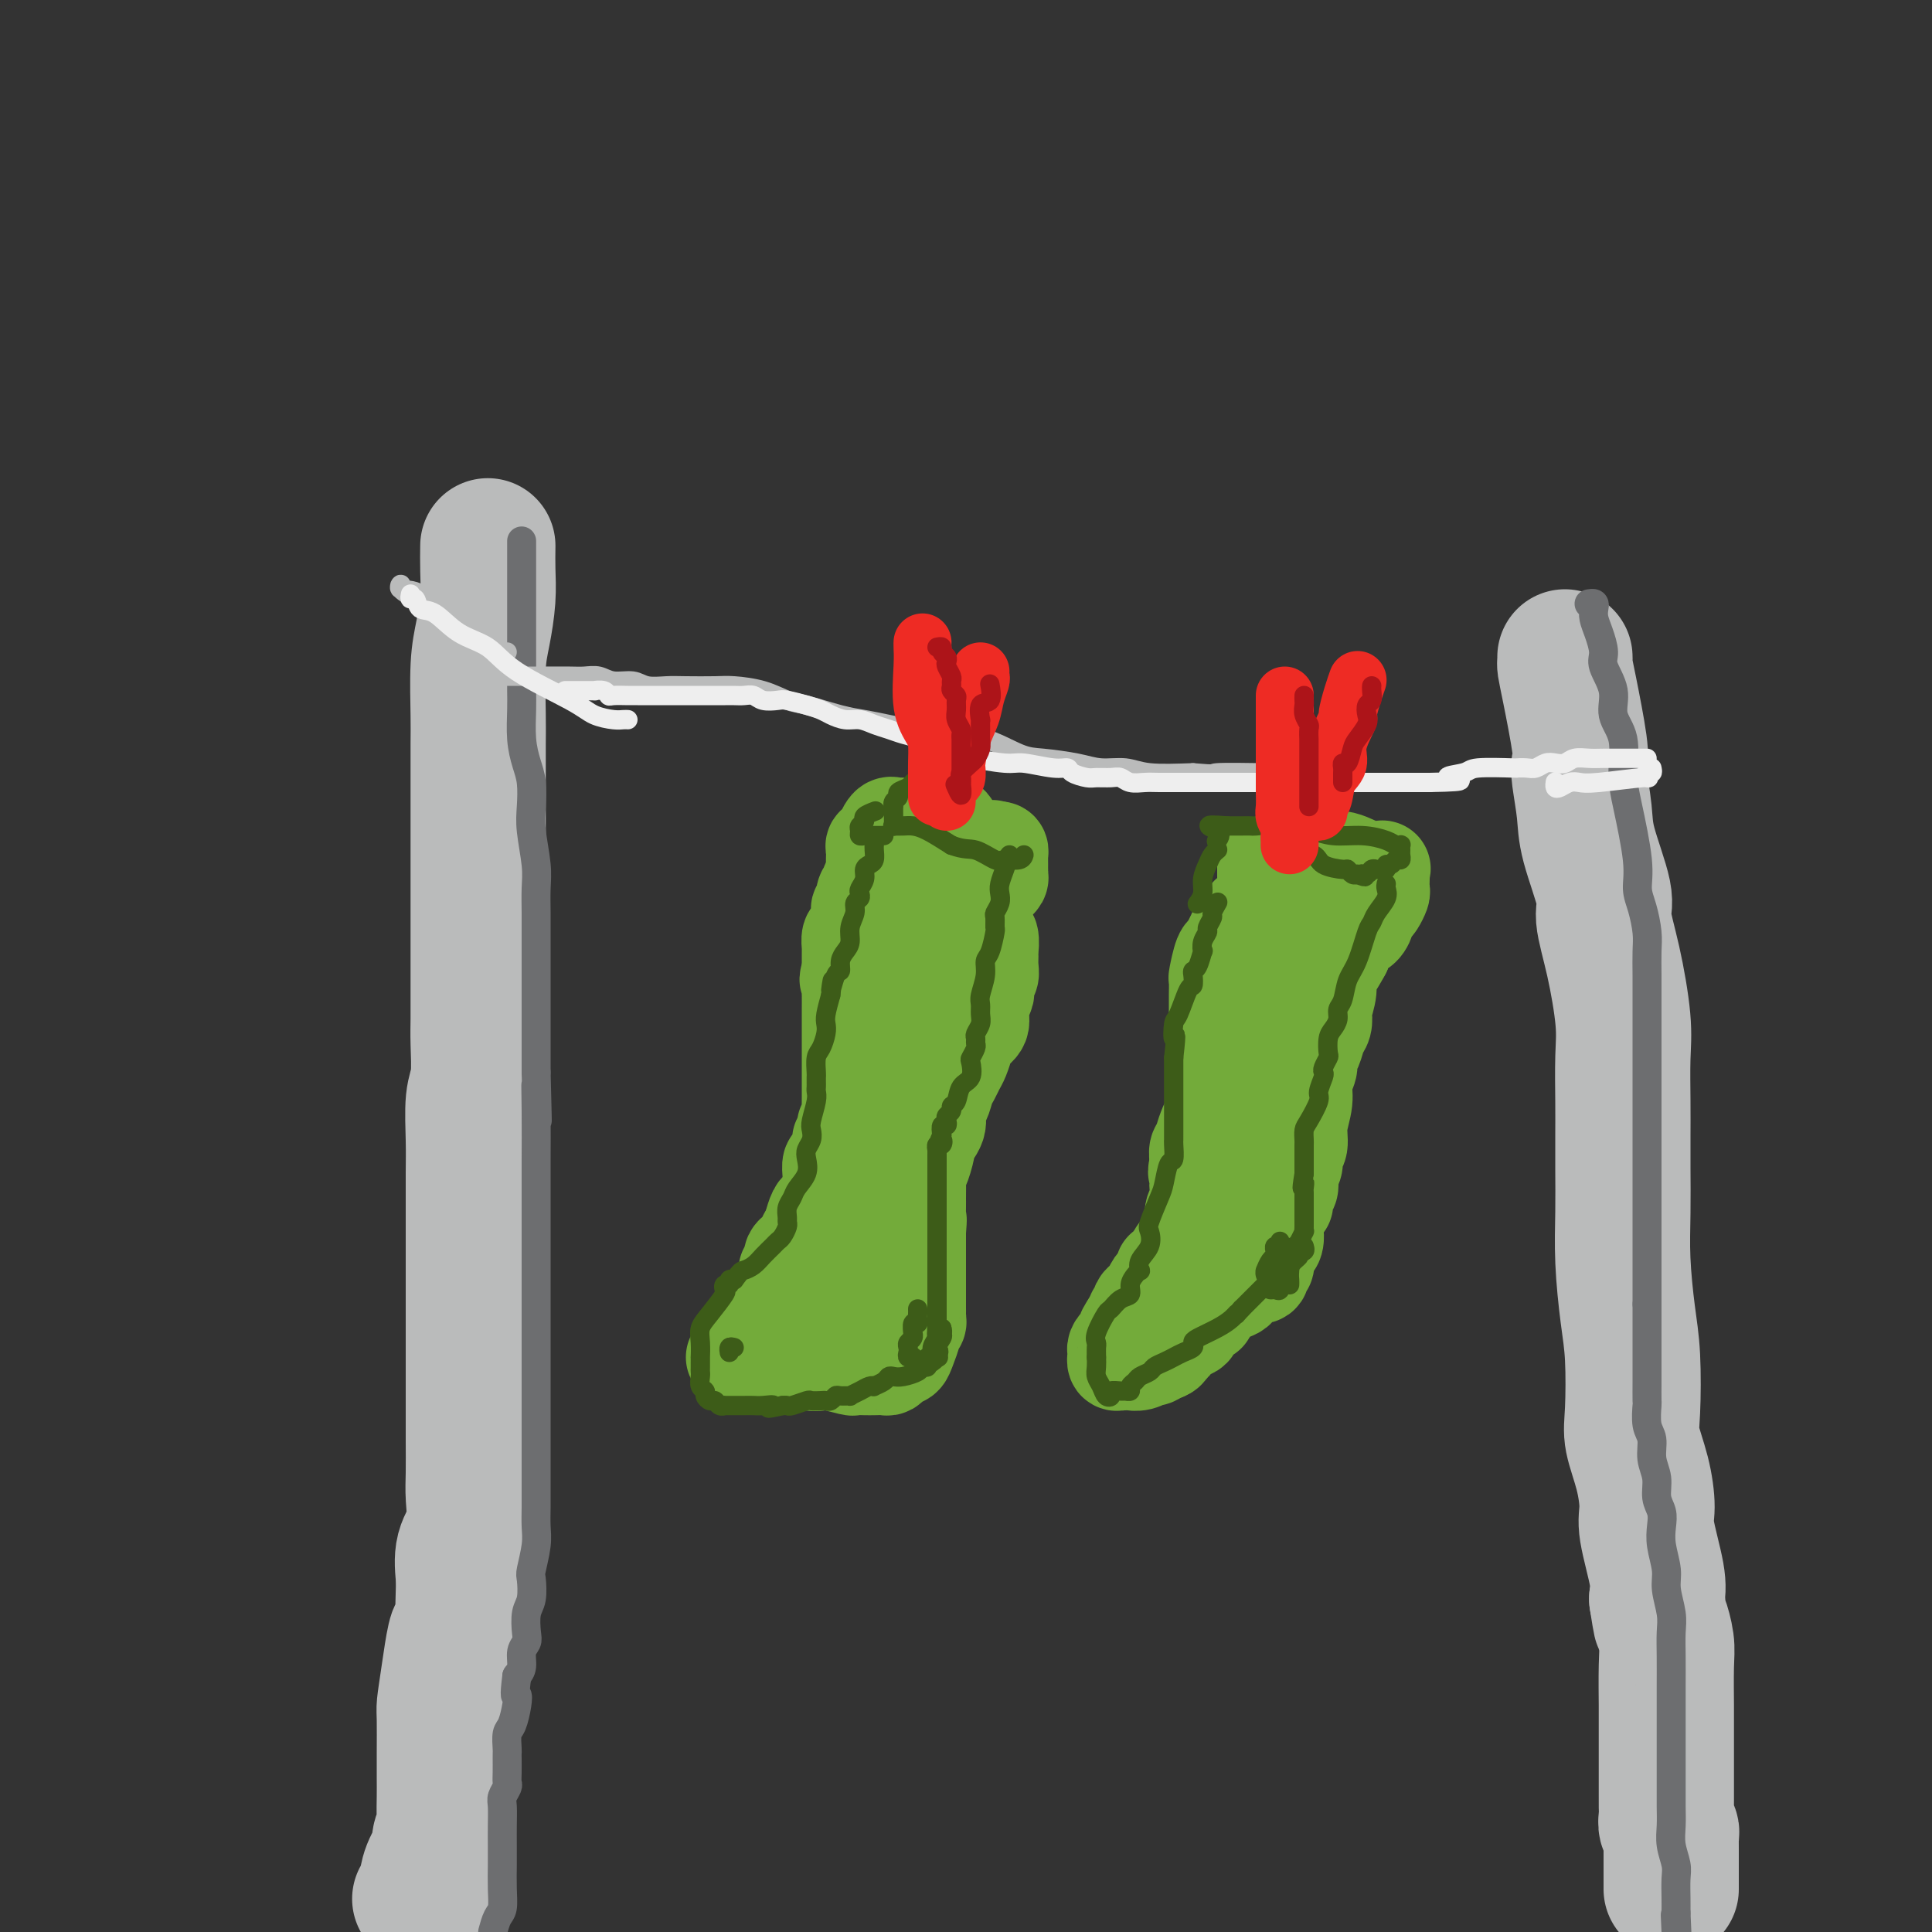 <svg viewBox='0 0 400 400' version='1.1' xmlns='http://www.w3.org/2000/svg' xmlns:xlink='http://www.w3.org/1999/xlink'><rect x="0" y="0" width="400" height="400" fill="#333333" stroke="none"/><g fill='none' stroke='rgb(186,187,187)' stroke-width='28' stroke-linecap='round' stroke-linejoin='round'><path d='M101,113c-0.022,1.609 -0.044,3.217 0,5c0.044,1.783 0.155,3.739 0,6c-0.155,2.261 -0.578,4.825 -1,7c-0.422,2.175 -0.845,3.959 -1,7c-0.155,3.041 -0.041,7.337 0,10c0.041,2.663 0.011,3.691 0,6c-0.011,2.309 -0.003,5.897 0,9c0.003,3.103 0.001,5.721 0,8c-0.001,2.279 -0.000,4.218 0,7c0.000,2.782 0.000,6.407 0,8c-0.000,1.593 -0.000,1.154 0,3c0.000,1.846 0.001,5.978 0,9c-0.001,3.022 -0.004,4.934 0,7c0.004,2.066 0.015,4.288 0,6c-0.015,1.712 -0.057,2.916 0,5c0.057,2.084 0.211,5.048 0,7c-0.211,1.952 -0.789,2.893 -1,5c-0.211,2.107 -0.057,5.381 0,8c0.057,2.619 0.015,4.581 0,7c-0.015,2.419 -0.004,5.293 0,8c0.004,2.707 0.001,5.248 0,8c-0.001,2.752 -0.000,5.717 0,8c0.000,2.283 0.000,3.885 0,7c-0.000,3.115 -0.001,7.745 0,11c0.001,3.255 0.002,5.136 0,7c-0.002,1.864 -0.008,3.711 0,6c0.008,2.289 0.030,5.019 0,7c-0.030,1.981 -0.111,3.211 0,5c0.111,1.789 0.415,4.135 0,6c-0.415,1.865 -1.547,3.247 -2,5c-0.453,1.753 -0.226,3.876 0,6'/><path d='M96,327c-0.895,35.794 -0.632,18.279 -1,13c-0.368,-5.279 -1.367,1.680 -2,6c-0.633,4.320 -0.902,6.002 -1,7c-0.098,0.998 -0.027,1.311 0,3c0.027,1.689 0.008,4.755 0,7c-0.008,2.245 -0.006,3.669 0,5c0.006,1.331 0.018,2.567 0,4c-0.018,1.433 -0.064,3.061 0,4c0.064,0.939 0.239,1.189 0,2c-0.239,0.811 -0.891,2.182 -1,3c-0.109,0.818 0.324,1.081 0,2c-0.324,0.919 -1.407,2.494 -2,4c-0.593,1.506 -0.698,2.944 -1,4c-0.302,1.056 -0.801,1.730 -1,2c-0.199,0.270 -0.100,0.135 0,0'/><path d='M324,136c0.014,0.380 0.028,0.759 0,1c-0.028,0.241 -0.100,0.343 0,1c0.100,0.657 0.370,1.868 1,5c0.630,3.132 1.619,8.183 2,11c0.381,2.817 0.152,3.398 0,4c-0.152,0.602 -0.228,1.224 0,3c0.228,1.776 0.760,4.706 1,7c0.240,2.294 0.187,3.953 1,7c0.813,3.047 2.491,7.483 3,10c0.509,2.517 -0.151,3.116 0,5c0.151,1.884 1.112,5.054 2,9c0.888,3.946 1.702,8.666 2,12c0.298,3.334 0.080,5.280 0,8c-0.080,2.720 -0.022,6.214 0,9c0.022,2.786 0.009,4.865 0,7c-0.009,2.135 -0.013,4.326 0,7c0.013,2.674 0.042,5.832 0,9c-0.042,3.168 -0.157,6.347 0,10c0.157,3.653 0.584,7.780 1,11c0.416,3.220 0.820,5.534 1,9c0.180,3.466 0.137,8.085 0,11c-0.137,2.915 -0.369,4.128 0,6c0.369,1.872 1.339,4.405 2,7c0.661,2.595 1.012,5.252 1,7c-0.012,1.748 -0.388,2.586 0,5c0.388,2.414 1.539,6.404 2,9c0.461,2.596 0.230,3.798 0,5'/><path d='M343,331c0.939,6.042 0.788,4.649 1,5c0.212,0.351 0.789,2.448 1,4c0.211,1.552 0.057,2.561 0,5c-0.057,2.439 -0.015,6.310 0,8c0.015,1.690 0.004,1.201 0,3c-0.004,1.799 -0.001,5.885 0,8c0.001,2.115 0.001,2.257 0,3c-0.001,0.743 -0.001,2.087 0,3c0.001,0.913 0.004,1.396 0,2c-0.004,0.604 -0.015,1.328 0,2c0.015,0.672 0.057,1.293 0,2c-0.057,0.707 -0.211,1.501 0,2c0.211,0.499 0.789,0.703 1,1c0.211,0.297 0.057,0.688 0,1c-0.057,0.312 -0.015,0.546 0,1c0.015,0.454 0.004,1.127 0,2c-0.004,0.873 -0.001,1.945 0,3c0.001,1.055 0.000,2.092 0,3c-0.000,0.908 -0.000,1.688 0,2c0.000,0.312 0.000,0.156 0,0'/></g>
<g fill='none' stroke='rgb(109,110,112)' stroke-width='6' stroke-linecap='round' stroke-linejoin='round'><path d='M108,112c0.000,0.429 0.000,0.858 0,1c-0.000,0.142 -0.000,-0.004 0,1c0.000,1.004 0.000,3.156 0,5c-0.000,1.844 -0.000,3.378 0,5c0.000,1.622 0.000,3.331 0,5c-0.000,1.669 -0.001,3.299 0,5c0.001,1.701 0.003,3.473 0,5c-0.003,1.527 -0.011,2.809 0,4c0.011,1.191 0.042,2.292 0,4c-0.042,1.708 -0.156,4.022 0,6c0.156,1.978 0.581,3.621 1,5c0.419,1.379 0.830,2.496 1,4c0.170,1.504 0.098,3.395 0,5c-0.098,1.605 -0.222,2.922 0,5c0.222,2.078 0.792,4.915 1,7c0.208,2.085 0.056,3.418 0,5c-0.056,1.582 -0.015,3.414 0,5c0.015,1.586 0.004,2.927 0,4c-0.004,1.073 -0.001,1.878 0,4c0.001,2.122 0.000,5.560 0,7c-0.000,1.440 -0.000,0.881 0,2c0.000,1.119 0.000,3.917 0,6c-0.000,2.083 -0.000,3.452 0,5c0.000,1.548 0.000,3.274 0,5'/><path d='M111,222c0.464,17.830 0.124,7.405 0,4c-0.124,-3.405 -0.033,0.209 0,4c0.033,3.791 0.009,7.758 0,10c-0.009,2.242 -0.002,2.760 0,4c0.002,1.240 0.001,3.203 0,5c-0.001,1.797 -0.000,3.430 0,5c0.000,1.570 0.000,3.079 0,5c-0.000,1.921 -0.000,4.253 0,6c0.000,1.747 0.000,2.907 0,5c-0.000,2.093 -0.000,5.119 0,7c0.000,1.881 0.000,2.617 0,4c-0.000,1.383 -0.000,3.413 0,5c0.000,1.587 0.000,2.732 0,4c-0.000,1.268 -0.000,2.660 0,4c0.000,1.340 0.000,2.630 0,4c-0.000,1.370 -0.000,2.821 0,4c0.000,1.179 0.001,2.088 0,3c-0.001,0.912 -0.004,1.828 0,3c0.004,1.172 0.015,2.602 0,4c-0.015,1.398 -0.056,2.766 0,4c0.056,1.234 0.207,2.335 0,4c-0.207,1.665 -0.774,3.896 -1,5c-0.226,1.104 -0.112,1.083 0,2c0.112,0.917 0.222,2.772 0,4c-0.222,1.228 -0.777,1.827 -1,3c-0.223,1.173 -0.115,2.919 0,4c0.115,1.081 0.237,1.496 0,2c-0.237,0.504 -0.833,1.097 -1,2c-0.167,0.903 0.095,2.115 0,3c-0.095,0.885 -0.548,1.442 -1,2'/><path d='M107,347c-0.631,5.021 -0.207,4.074 0,4c0.207,-0.074 0.199,0.726 0,2c-0.199,1.274 -0.589,3.022 -1,4c-0.411,0.978 -0.842,1.186 -1,2c-0.158,0.814 -0.043,2.236 0,3c0.043,0.764 0.012,0.872 0,1c-0.012,0.128 -0.007,0.275 0,1c0.007,0.725 0.016,2.027 0,3c-0.016,0.973 -0.057,1.618 0,2c0.057,0.382 0.211,0.503 0,1c-0.211,0.497 -0.789,1.370 -1,2c-0.211,0.630 -0.057,1.017 0,2c0.057,0.983 0.016,2.560 0,4c-0.016,1.440 -0.007,2.741 0,4c0.007,1.259 0.013,2.475 0,4c-0.013,1.525 -0.045,3.357 0,5c0.045,1.643 0.166,3.096 0,4c-0.166,0.904 -0.619,1.258 -1,2c-0.381,0.742 -0.691,1.871 -1,3'/><path d='M329,125c0.417,-0.069 0.834,-0.139 1,0c0.166,0.139 0.081,0.486 0,1c-0.081,0.514 -0.157,1.196 0,2c0.157,0.804 0.548,1.730 1,3c0.452,1.270 0.966,2.886 1,4c0.034,1.114 -0.412,1.728 0,3c0.412,1.272 1.681,3.201 2,5c0.319,1.799 -0.313,3.467 0,5c0.313,1.533 1.572,2.931 2,5c0.428,2.069 0.026,4.810 0,7c-0.026,2.190 0.322,3.828 1,7c0.678,3.172 1.684,7.876 2,11c0.316,3.124 -0.059,4.666 0,6c0.059,1.334 0.552,2.460 1,4c0.448,1.540 0.852,3.496 1,5c0.148,1.504 0.040,2.558 0,4c-0.040,1.442 -0.011,3.273 0,5c0.011,1.727 0.003,3.350 0,5c-0.003,1.650 -0.001,3.327 0,5c0.001,1.673 0.000,3.342 0,5c-0.000,1.658 -0.000,3.306 0,5c0.000,1.694 0.000,3.435 0,6c-0.000,2.565 -0.000,5.953 0,9c0.000,3.047 0.000,5.753 0,8c-0.000,2.247 -0.000,4.036 0,6c0.000,1.964 0.000,4.104 0,6c-0.000,1.896 -0.000,3.549 0,5c0.000,1.451 0.000,2.700 0,4c-0.000,1.300 -0.000,2.650 0,4'/><path d='M341,270c-0.000,12.627 -0.000,5.696 0,4c0.000,-1.696 0.000,1.843 0,4c-0.000,2.157 -0.001,2.931 0,4c0.001,1.069 0.004,2.434 0,4c-0.004,1.566 -0.016,3.331 0,4c0.016,0.669 0.061,0.240 0,1c-0.061,0.760 -0.228,2.710 0,4c0.228,1.290 0.849,1.920 1,3c0.151,1.080 -0.170,2.609 0,4c0.170,1.391 0.829,2.642 1,4c0.171,1.358 -0.146,2.821 0,4c0.146,1.179 0.756,2.074 1,3c0.244,0.926 0.122,1.882 0,3c-0.122,1.118 -0.243,2.398 0,4c0.243,1.602 0.850,3.525 1,5c0.150,1.475 -0.156,2.502 0,4c0.156,1.498 0.774,3.465 1,5c0.226,1.535 0.061,2.636 0,4c-0.061,1.364 -0.016,2.989 0,5c0.016,2.011 0.004,4.406 0,6c-0.004,1.594 -0.001,2.386 0,4c0.001,1.614 0.001,4.048 0,6c-0.001,1.952 -0.001,3.421 0,5c0.001,1.579 0.004,3.270 0,5c-0.004,1.730 -0.015,3.501 0,5c0.015,1.499 0.057,2.726 0,4c-0.057,1.274 -0.211,2.596 0,4c0.211,1.404 0.789,2.892 1,4c0.211,1.108 0.057,1.837 0,3c-0.057,1.163 -0.016,2.761 0,4c0.016,1.239 0.008,2.120 0,3'/><path d='M347,396c0.933,20.222 0.267,7.778 0,3c-0.267,-4.778 -0.133,-1.889 0,1'/></g>
<g fill='none' stroke='rgb(186,187,187)' stroke-width='4' stroke-linecap='round' stroke-linejoin='round'><path d='M105,135c-0.331,0.001 -0.662,0.002 -1,0c-0.338,-0.002 -0.682,-0.008 -1,0c-0.318,0.008 -0.610,0.031 -1,0c-0.390,-0.031 -0.878,-0.117 -1,0c-0.122,0.117 0.122,0.438 0,0c-0.122,-0.438 -0.611,-1.633 -1,-2c-0.389,-0.367 -0.678,0.094 -1,0c-0.322,-0.094 -0.678,-0.742 -1,-1c-0.322,-0.258 -0.611,-0.125 -1,0c-0.389,0.125 -0.878,0.241 -1,0c-0.122,-0.241 0.122,-0.838 0,-1c-0.122,-0.162 -0.610,0.111 -1,0c-0.390,-0.111 -0.682,-0.607 -1,-1c-0.318,-0.393 -0.662,-0.684 -1,-1c-0.338,-0.316 -0.669,-0.658 -1,-1'/><path d='M92,128c-2.348,-1.078 -1.718,-0.273 -2,-1c-0.282,-0.727 -1.476,-2.986 -3,-4c-1.524,-1.014 -3.378,-0.783 -4,-1c-0.622,-0.217 -0.012,-0.883 0,-1c0.012,-0.117 -0.574,0.315 0,1c0.574,0.685 2.307,1.624 3,2c0.693,0.376 0.347,0.188 0,0'/><path d='M105,140c0.386,-0.000 0.771,-0.000 1,0c0.229,0.000 0.301,0.000 1,0c0.699,-0.000 2.025,-0.001 3,0c0.975,0.001 1.600,0.004 3,0c1.400,-0.004 3.575,-0.016 5,0c1.425,0.016 2.099,0.061 3,0c0.901,-0.061 2.030,-0.226 3,0c0.970,0.226 1.783,0.845 3,1c1.217,0.155 2.840,-0.155 4,0c1.160,0.155 1.858,0.773 3,1c1.142,0.227 2.727,0.063 4,0c1.273,-0.063 2.235,-0.024 4,0c1.765,0.024 4.335,0.033 6,0c1.665,-0.033 2.426,-0.107 4,0c1.574,0.107 3.960,0.396 6,1c2.040,0.604 3.735,1.524 5,2c1.265,0.476 2.101,0.509 4,1c1.899,0.491 4.859,1.441 7,2c2.141,0.559 3.461,0.729 5,1c1.539,0.271 3.297,0.644 5,1c1.703,0.356 3.351,0.694 5,1c1.649,0.306 3.298,0.579 5,1c1.702,0.421 3.455,0.991 5,1c1.545,0.009 2.880,-0.544 5,0c2.120,0.544 5.025,2.183 7,3c1.975,0.817 3.021,0.811 5,1c1.979,0.189 4.892,0.573 7,1c2.108,0.427 3.410,0.898 5,1c1.590,0.102 3.466,-0.165 5,0c1.534,0.165 2.724,0.761 5,1c2.276,0.239 5.638,0.119 9,0'/><path d='M247,160c5.393,0.464 3.375,0.125 5,0c1.625,-0.125 6.893,-0.036 9,0c2.107,0.036 1.054,0.018 0,0'/></g>
<g fill='none' stroke='rgb(238,238,238)' stroke-width='4' stroke-linecap='round' stroke-linejoin='round'><path d='M85,123c-0.099,0.483 -0.199,0.965 0,1c0.199,0.035 0.696,-0.379 1,0c0.304,0.379 0.416,1.551 1,2c0.584,0.449 1.640,0.175 3,1c1.360,0.825 3.023,2.749 5,4c1.977,1.251 4.266,1.827 6,3c1.734,1.173 2.912,2.941 6,5c3.088,2.059 8.085,4.408 11,6c2.915,1.592 3.748,2.427 5,3c1.252,0.573 2.923,0.886 4,1c1.077,0.114 1.559,0.031 2,0c0.441,-0.031 0.840,-0.009 1,0c0.160,0.009 0.080,0.004 0,0'/><path d='M117,143c0.378,0.002 0.756,0.004 2,0c1.244,-0.004 3.354,-0.015 4,0c0.646,0.015 -0.171,0.057 0,0c0.171,-0.057 1.329,-0.211 2,0c0.671,0.211 0.856,0.789 1,1c0.144,0.211 0.246,0.057 1,0c0.754,-0.057 2.160,-0.015 3,0c0.840,0.015 1.116,0.004 2,0c0.884,-0.004 2.378,-0.001 4,0c1.622,0.001 3.371,0.000 5,0c1.629,-0.000 3.136,-0.000 4,0c0.864,0.000 1.085,0.000 2,0c0.915,-0.000 2.525,-0.001 3,0c0.475,0.001 -0.183,0.004 0,0c0.183,-0.004 1.208,-0.015 2,0c0.792,0.015 1.351,0.056 2,0c0.649,-0.056 1.388,-0.208 2,0c0.612,0.208 1.098,0.777 2,1c0.902,0.223 2.219,0.101 3,0c0.781,-0.101 1.027,-0.181 2,0c0.973,0.181 2.672,0.622 4,1c1.328,0.378 2.284,0.693 3,1c0.716,0.307 1.192,0.607 2,1c0.808,0.393 1.949,0.879 3,1c1.051,0.121 2.013,-0.123 3,0c0.987,0.123 1.999,0.615 3,1c1.001,0.385 1.989,0.664 3,1c1.011,0.336 2.044,0.729 3,1c0.956,0.271 1.834,0.419 3,1c1.166,0.581 2.619,1.595 4,2c1.381,0.405 2.691,0.203 4,0'/><path d='M198,155c6.308,1.935 3.578,1.772 4,2c0.422,0.228 3.995,0.849 6,1c2.005,0.151 2.442,-0.166 4,0c1.558,0.166 4.237,0.815 6,1c1.763,0.185 2.612,-0.094 3,0c0.388,0.094 0.317,0.560 1,1c0.683,0.440 2.122,0.854 3,1c0.878,0.146 1.197,0.025 2,0c0.803,-0.025 2.090,0.046 3,0c0.910,-0.046 1.444,-0.208 2,0c0.556,0.208 1.134,0.788 2,1c0.866,0.212 2.021,0.057 3,0c0.979,-0.057 1.782,-0.015 3,0c1.218,0.015 2.850,0.004 4,0c1.150,-0.004 1.816,-0.001 3,0c1.184,0.001 2.885,0.000 4,0c1.115,-0.000 1.644,-0.000 3,0c1.356,0.000 3.538,0.000 5,0c1.462,-0.000 2.206,-0.000 3,0c0.794,0.000 1.640,0.000 3,0c1.360,-0.000 3.233,-0.000 4,0c0.767,0.000 0.429,0.000 1,0c0.571,-0.000 2.052,-0.000 3,0c0.948,0.000 1.364,0.000 2,0c0.636,-0.000 1.492,-0.000 3,0c1.508,0.000 3.669,0.000 5,0c1.331,-0.000 1.831,-0.000 3,0c1.169,0.000 3.007,0.000 4,0c0.993,-0.000 1.141,-0.000 2,0c0.859,0.000 2.430,0.000 4,0'/><path d='M296,162c10.334,-0.182 5.170,-0.637 4,-1c-1.170,-0.363 1.654,-0.633 3,-1c1.346,-0.367 1.214,-0.829 3,-1c1.786,-0.171 5.490,-0.049 7,0c1.510,0.049 0.827,0.027 1,0c0.173,-0.027 1.201,-0.059 2,0c0.799,0.059 1.368,0.208 2,0c0.632,-0.208 1.327,-0.774 2,-1c0.673,-0.226 1.324,-0.113 2,0c0.676,0.113 1.378,0.226 2,0c0.622,-0.226 1.163,-0.793 2,-1c0.837,-0.207 1.968,-0.056 3,0c1.032,0.056 1.964,0.015 3,0c1.036,-0.015 2.176,-0.004 3,0c0.824,0.004 1.331,0.001 2,0c0.669,-0.001 1.499,-0.000 2,0c0.501,0.000 0.673,0.000 1,0c0.327,-0.000 0.808,-0.000 1,0c0.192,0.000 0.096,0.000 0,0'/><path d='M342,159c0.104,0.455 0.208,0.910 0,1c-0.208,0.090 -0.727,-0.186 -1,0c-0.273,0.186 -0.299,0.833 0,1c0.299,0.167 0.925,-0.148 -1,0c-1.925,0.148 -6.400,0.759 -9,1c-2.600,0.241 -3.324,0.113 -4,0c-0.676,-0.113 -1.306,-0.212 -2,0c-0.694,0.212 -1.454,0.736 -2,1c-0.546,0.264 -0.878,0.267 -1,0c-0.122,-0.267 -0.033,-0.803 0,-1c0.033,-0.197 0.009,-0.056 0,0c-0.009,0.056 -0.005,0.028 0,0'/></g>
<g fill='none' stroke='rgb(115,171,58)' stroke-width='20' stroke-linecap='round' stroke-linejoin='round'><path d='M192,185c-0.039,-0.445 -0.078,-0.890 0,-1c0.078,-0.110 0.273,0.114 0,0c-0.273,-0.114 -1.015,-0.566 -2,-1c-0.985,-0.434 -2.212,-0.849 -3,-1c-0.788,-0.151 -1.138,-0.036 -2,0c-0.862,0.036 -2.235,-0.005 -3,0c-0.765,0.005 -0.923,0.058 -1,0c-0.077,-0.058 -0.072,-0.226 0,0c0.072,0.226 0.212,0.847 0,1c-0.212,0.153 -0.775,-0.163 -1,0c-0.225,0.163 -0.112,0.804 0,1c0.112,0.196 0.222,-0.053 0,0c-0.222,0.053 -0.778,0.409 -1,1c-0.222,0.591 -0.111,1.418 0,2c0.111,0.582 0.223,0.919 0,1c-0.223,0.081 -0.782,-0.096 -1,0c-0.218,0.096 -0.097,0.463 0,1c0.097,0.537 0.170,1.242 0,2c-0.170,0.758 -0.581,1.568 -1,2c-0.419,0.432 -0.844,0.486 -1,1c-0.156,0.514 -0.042,1.488 0,2c0.042,0.512 0.011,0.561 0,1c-0.011,0.439 -0.003,1.268 0,2c0.003,0.732 0.002,1.366 0,2'/><path d='M176,201c-0.928,3.065 -0.249,1.228 0,1c0.249,-0.228 0.067,1.152 0,2c-0.067,0.848 -0.018,1.165 0,2c0.018,0.835 0.005,2.187 0,3c-0.005,0.813 -0.001,1.086 0,2c0.001,0.914 0.000,2.469 0,4c-0.000,1.531 -0.000,3.039 0,4c0.000,0.961 0.000,1.374 0,2c-0.000,0.626 -0.000,1.465 0,2c0.000,0.535 0.000,0.768 0,1c-0.000,0.232 -0.000,0.465 0,1c0.000,0.535 0.001,1.372 0,2c-0.001,0.628 -0.004,1.047 0,1c0.004,-0.047 0.016,-0.561 0,0c-0.016,0.561 -0.061,2.196 0,3c0.061,0.804 0.227,0.777 0,1c-0.227,0.223 -0.848,0.698 -1,1c-0.152,0.302 0.166,0.433 0,1c-0.166,0.567 -0.815,1.569 -1,2c-0.185,0.431 0.094,0.290 0,1c-0.094,0.710 -0.561,2.270 -1,3c-0.439,0.730 -0.849,0.628 -1,1c-0.151,0.372 -0.043,1.217 0,2c0.043,0.783 0.023,1.506 0,2c-0.023,0.494 -0.048,0.761 0,1c0.048,0.239 0.167,0.451 0,1c-0.167,0.549 -0.622,1.436 -1,2c-0.378,0.564 -0.679,0.806 -1,1c-0.321,0.194 -0.663,0.341 -1,1c-0.337,0.659 -0.668,1.829 -1,3'/><path d='M168,254c-1.437,3.915 -1.030,2.202 -1,2c0.030,-0.202 -0.318,1.108 -1,2c-0.682,0.892 -1.699,1.366 -2,2c-0.301,0.634 0.115,1.427 0,2c-0.115,0.573 -0.762,0.927 -1,1c-0.238,0.073 -0.067,-0.136 0,0c0.067,0.136 0.032,0.615 0,1c-0.032,0.385 -0.060,0.676 0,1c0.060,0.324 0.209,0.682 0,1c-0.209,0.318 -0.776,0.596 -1,1c-0.224,0.404 -0.106,0.934 0,1c0.106,0.066 0.201,-0.331 0,0c-0.201,0.331 -0.698,1.389 -1,2c-0.302,0.611 -0.410,0.776 -1,1c-0.590,0.224 -1.661,0.508 -2,1c-0.339,0.492 0.053,1.192 0,2c-0.053,0.808 -0.551,1.726 -1,2c-0.449,0.274 -0.850,-0.094 -1,0c-0.150,0.094 -0.049,0.651 0,1c0.049,0.349 0.048,0.490 0,1c-0.048,0.510 -0.141,1.391 0,2c0.141,0.609 0.516,0.948 1,1c0.484,0.052 1.078,-0.182 2,0c0.922,0.182 2.171,0.780 3,1c0.829,0.220 1.237,0.063 2,0c0.763,-0.063 1.882,-0.031 3,0'/><path d='M167,282c2.320,0.305 2.620,0.068 3,0c0.380,-0.068 0.840,0.034 1,0c0.160,-0.034 0.020,-0.205 1,0c0.980,0.205 3.078,0.787 4,1c0.922,0.213 0.667,0.058 1,0c0.333,-0.058 1.255,-0.018 2,0c0.745,0.018 1.314,0.015 2,0c0.686,-0.015 1.489,-0.043 2,0c0.511,0.043 0.728,0.156 1,0c0.272,-0.156 0.597,-0.583 1,-1c0.403,-0.417 0.882,-0.826 1,-1c0.118,-0.174 -0.127,-0.112 0,0c0.127,0.112 0.626,0.276 1,0c0.374,-0.276 0.622,-0.991 1,-2c0.378,-1.009 0.886,-2.312 1,-3c0.114,-0.688 -0.166,-0.762 0,-1c0.166,-0.238 0.776,-0.642 1,-1c0.224,-0.358 0.060,-0.670 0,-1c-0.060,-0.330 -0.016,-0.678 0,-1c0.016,-0.322 0.004,-0.619 0,-1c-0.004,-0.381 -0.001,-0.847 0,-2c0.001,-1.153 0.000,-2.992 0,-4c-0.000,-1.008 -0.000,-1.186 0,-2c0.000,-0.814 0.000,-2.264 0,-3c-0.000,-0.736 -0.000,-0.758 0,-1c0.000,-0.242 0.000,-0.704 0,-1c-0.000,-0.296 -0.000,-0.426 0,-1c0.000,-0.574 0.000,-1.593 0,-2c-0.000,-0.407 -0.000,-0.204 0,0'/><path d='M190,255c0.309,-4.000 0.082,-1.999 0,-2c-0.082,-0.001 -0.019,-2.004 0,-3c0.019,-0.996 -0.005,-0.985 0,-2c0.005,-1.015 0.038,-3.054 0,-4c-0.038,-0.946 -0.146,-0.798 0,-1c0.146,-0.202 0.546,-0.754 1,-2c0.454,-1.246 0.962,-3.186 1,-4c0.038,-0.814 -0.393,-0.501 0,-1c0.393,-0.499 1.611,-1.810 2,-3c0.389,-1.190 -0.050,-2.258 0,-3c0.050,-0.742 0.591,-1.156 1,-2c0.409,-0.844 0.687,-2.117 1,-3c0.313,-0.883 0.660,-1.378 1,-2c0.340,-0.622 0.673,-1.373 1,-2c0.327,-0.627 0.647,-1.129 1,-2c0.353,-0.871 0.739,-2.111 1,-3c0.261,-0.889 0.396,-1.427 1,-2c0.604,-0.573 1.678,-1.180 2,-2c0.322,-0.820 -0.106,-1.854 0,-3c0.106,-1.146 0.746,-2.404 1,-3c0.254,-0.596 0.121,-0.531 0,-1c-0.121,-0.469 -0.229,-1.471 0,-2c0.229,-0.529 0.794,-0.583 1,-1c0.206,-0.417 0.051,-1.196 0,-2c-0.051,-0.804 0.001,-1.634 0,-2c-0.001,-0.366 -0.056,-0.269 0,-1c0.056,-0.731 0.221,-2.289 0,-3c-0.221,-0.711 -0.829,-0.576 -1,-1c-0.171,-0.424 0.094,-1.407 0,-2c-0.094,-0.593 -0.547,-0.797 -1,-1'/><path d='M203,190c0.048,-3.403 0.168,-0.912 0,0c-0.168,0.912 -0.623,0.245 -1,0c-0.377,-0.245 -0.676,-0.066 -1,0c-0.324,0.066 -0.674,0.021 -1,0c-0.326,-0.021 -0.629,-0.017 -1,0c-0.371,0.017 -0.811,0.047 -1,0c-0.189,-0.047 -0.127,-0.171 0,0c0.127,0.171 0.318,0.638 0,1c-0.318,0.362 -1.146,0.621 -2,1c-0.854,0.379 -1.734,0.879 -2,1c-0.266,0.121 0.082,-0.138 0,0c-0.082,0.138 -0.595,0.674 -1,1c-0.405,0.326 -0.703,0.443 -1,1c-0.297,0.557 -0.594,1.554 -1,2c-0.406,0.446 -0.921,0.342 -1,1c-0.079,0.658 0.279,2.077 0,3c-0.279,0.923 -1.194,1.349 -2,2c-0.806,0.651 -1.502,1.527 -2,3c-0.498,1.473 -0.798,3.542 -1,5c-0.202,1.458 -0.305,2.305 -1,4c-0.695,1.695 -1.982,4.239 -3,6c-1.018,1.761 -1.768,2.740 -2,4c-0.232,1.260 0.053,2.801 0,4c-0.053,1.199 -0.444,2.057 -1,3c-0.556,0.943 -1.278,1.972 -2,3'/><path d='M176,235c-2.328,6.632 -0.649,4.210 0,4c0.649,-0.210 0.269,1.790 0,3c-0.269,1.210 -0.426,1.630 0,3c0.426,1.370 1.434,3.690 2,5c0.566,1.310 0.688,1.610 1,3c0.312,1.390 0.814,3.870 1,5c0.186,1.130 0.057,0.911 0,1c-0.057,0.089 -0.043,0.485 0,1c0.043,0.515 0.115,1.149 0,2c-0.115,0.851 -0.415,1.921 -1,3c-0.585,1.079 -1.453,2.169 -2,3c-0.547,0.831 -0.774,1.402 -1,2c-0.226,0.598 -0.453,1.222 -1,2c-0.547,0.778 -1.415,1.711 -2,2c-0.585,0.289 -0.889,-0.067 -1,0c-0.111,0.067 -0.030,0.556 0,1c0.030,0.444 0.009,0.841 0,1c-0.009,0.159 -0.004,0.079 0,0'/><path d='M165,273c-0.447,0.197 -0.893,0.394 -1,1c-0.107,0.606 0.126,1.620 0,2c-0.126,0.380 -0.611,0.125 -1,0c-0.389,-0.125 -0.683,-0.121 -1,0c-0.317,0.121 -0.658,0.357 -1,1c-0.342,0.643 -0.686,1.693 -1,2c-0.314,0.307 -0.599,-0.128 -1,0c-0.401,0.128 -0.919,0.819 -1,1c-0.081,0.181 0.276,-0.148 0,0c-0.276,0.148 -1.184,0.772 -2,1c-0.816,0.228 -1.538,0.061 -2,0c-0.462,-0.061 -0.663,-0.016 -1,0c-0.337,0.016 -0.811,0.005 -1,0c-0.189,-0.005 -0.095,-0.002 0,0'/><path d='M259,189c-0.341,0.230 -0.683,0.459 -1,1c-0.317,0.541 -0.610,1.392 -1,2c-0.390,0.608 -0.878,0.972 -1,1c-0.122,0.028 0.121,-0.279 0,0c-0.121,0.279 -0.607,1.144 -1,2c-0.393,0.856 -0.694,1.704 -1,2c-0.306,0.296 -0.618,0.039 -1,1c-0.382,0.961 -0.834,3.139 -1,4c-0.166,0.861 -0.044,0.406 0,1c0.044,0.594 0.012,2.238 0,3c-0.012,0.762 -0.003,0.642 0,1c0.003,0.358 0.001,1.193 0,2c-0.001,0.807 -0.000,1.585 0,2c0.000,0.415 0.000,0.467 0,1c-0.000,0.533 -0.000,1.547 0,2c0.000,0.453 0.001,0.344 0,1c-0.001,0.656 -0.003,2.077 0,3c0.003,0.923 0.012,1.348 0,2c-0.012,0.652 -0.046,1.530 0,3c0.046,1.470 0.171,3.532 0,5c-0.171,1.468 -0.638,2.343 -1,3c-0.362,0.657 -0.619,1.097 -1,2c-0.381,0.903 -0.887,2.270 -1,3c-0.113,0.730 0.165,0.825 0,1c-0.165,0.175 -0.775,0.432 -1,1c-0.225,0.568 -0.064,1.448 0,2c0.064,0.552 0.032,0.776 0,1'/><path d='M248,241c-0.620,2.347 -0.170,1.714 0,2c0.170,0.286 0.060,1.489 0,2c-0.060,0.511 -0.069,0.328 0,1c0.069,0.672 0.215,2.197 0,3c-0.215,0.803 -0.793,0.883 -1,2c-0.207,1.117 -0.045,3.269 0,4c0.045,0.731 -0.029,0.040 0,0c0.029,-0.040 0.161,0.569 0,1c-0.161,0.431 -0.615,0.683 -1,1c-0.385,0.317 -0.699,0.698 -1,1c-0.301,0.302 -0.587,0.524 -1,1c-0.413,0.476 -0.951,1.206 -1,2c-0.049,0.794 0.390,1.650 0,2c-0.390,0.350 -1.611,0.193 -2,0c-0.389,-0.193 0.054,-0.420 0,0c-0.054,0.420 -0.606,1.489 -1,2c-0.394,0.511 -0.631,0.466 -1,1c-0.369,0.534 -0.869,1.649 -1,2c-0.131,0.351 0.108,-0.060 0,0c-0.108,0.060 -0.564,0.591 -1,1c-0.436,0.409 -0.853,0.697 -1,1c-0.147,0.303 -0.025,0.620 0,1c0.025,0.380 -0.049,0.823 0,1c0.049,0.177 0.219,0.089 0,0c-0.219,-0.089 -0.828,-0.178 -1,0c-0.172,0.178 0.094,0.622 0,1c-0.094,0.378 -0.547,0.689 -1,1'/><path d='M234,274c-2.028,3.117 -0.599,1.409 0,1c0.599,-0.409 0.367,0.482 0,1c-0.367,0.518 -0.869,0.663 -1,1c-0.131,0.337 0.108,0.865 0,1c-0.108,0.135 -0.565,-0.122 -1,0c-0.435,0.122 -0.849,0.625 -1,1c-0.151,0.375 -0.037,0.622 0,1c0.037,0.378 -0.001,0.886 0,1c0.001,0.114 0.041,-0.166 0,0c-0.041,0.166 -0.163,0.777 0,1c0.163,0.223 0.612,0.056 1,0c0.388,-0.056 0.716,-0.001 1,0c0.284,0.001 0.524,-0.051 1,0c0.476,0.051 1.188,0.206 2,0c0.812,-0.206 1.723,-0.773 2,-1c0.277,-0.227 -0.080,-0.112 0,0c0.080,0.112 0.599,0.223 1,0c0.401,-0.223 0.686,-0.778 1,-1c0.314,-0.222 0.657,-0.111 1,0'/><path d='M241,280c1.504,-0.554 0.265,-0.940 0,-1c-0.265,-0.060 0.445,0.207 1,0c0.555,-0.207 0.957,-0.886 1,-1c0.043,-0.114 -0.272,0.338 0,0c0.272,-0.338 1.130,-1.467 2,-2c0.870,-0.533 1.753,-0.469 2,-1c0.247,-0.531 -0.140,-1.658 0,-2c0.140,-0.342 0.807,0.102 1,0c0.193,-0.102 -0.089,-0.748 0,-1c0.089,-0.252 0.549,-0.109 1,0c0.451,0.109 0.892,0.184 1,0c0.108,-0.184 -0.118,-0.625 0,-1c0.118,-0.375 0.581,-0.683 1,-1c0.419,-0.317 0.796,-0.644 1,-1c0.204,-0.356 0.236,-0.740 1,-1c0.764,-0.260 2.259,-0.396 3,-1c0.741,-0.604 0.728,-1.678 1,-2c0.272,-0.322 0.829,0.106 1,0c0.171,-0.106 -0.045,-0.745 0,-1c0.045,-0.255 0.351,-0.125 1,0c0.649,0.125 1.642,0.244 2,0c0.358,-0.244 0.082,-0.853 0,-1c-0.082,-0.147 0.031,0.168 0,0c-0.031,-0.168 -0.204,-0.818 0,-1c0.204,-0.182 0.787,0.106 1,0c0.213,-0.106 0.057,-0.605 0,-1c-0.057,-0.395 -0.016,-0.684 0,-1c0.016,-0.316 0.008,-0.658 0,-1'/><path d='M262,259c0.322,-0.972 0.626,-0.903 1,-1c0.374,-0.097 0.818,-0.360 1,-1c0.182,-0.640 0.101,-1.656 0,-2c-0.101,-0.344 -0.223,-0.017 0,-1c0.223,-0.983 0.792,-3.278 1,-4c0.208,-0.722 0.056,0.129 0,0c-0.056,-0.129 -0.015,-1.238 0,-2c0.015,-0.762 0.005,-1.177 0,-2c-0.005,-0.823 -0.004,-2.054 0,-3c0.004,-0.946 0.012,-1.608 0,-2c-0.012,-0.392 -0.046,-0.514 0,-1c0.046,-0.486 0.170,-1.338 0,-2c-0.170,-0.662 -0.634,-1.136 -1,-2c-0.366,-0.864 -0.634,-2.119 -1,-3c-0.366,-0.881 -0.829,-1.387 -1,-2c-0.171,-0.613 -0.050,-1.332 0,-2c0.050,-0.668 0.027,-1.283 0,-2c-0.027,-0.717 -0.060,-1.534 0,-2c0.060,-0.466 0.213,-0.581 0,-1c-0.213,-0.419 -0.792,-1.142 -1,-2c-0.208,-0.858 -0.045,-1.850 0,-3c0.045,-1.150 -0.026,-2.456 0,-3c0.026,-0.544 0.151,-0.324 0,-1c-0.151,-0.676 -0.576,-2.247 -1,-3c-0.424,-0.753 -0.846,-0.688 -1,-1c-0.154,-0.312 -0.041,-1.001 0,-2c0.041,-0.999 0.011,-2.309 0,-3c-0.011,-0.691 -0.003,-0.763 0,-1c0.003,-0.237 0.001,-0.639 0,-1c-0.001,-0.361 -0.000,-0.680 0,-1'/><path d='M259,203c-0.927,-5.793 -0.246,-1.776 0,-1c0.246,0.776 0.056,-1.688 0,-3c-0.056,-1.312 0.023,-1.473 0,-2c-0.023,-0.527 -0.146,-1.419 0,-2c0.146,-0.581 0.561,-0.849 1,-1c0.439,-0.151 0.902,-0.185 1,-1c0.098,-0.815 -0.170,-2.412 0,-3c0.170,-0.588 0.778,-0.168 1,-1c0.222,-0.832 0.060,-2.916 0,-4c-0.060,-1.084 -0.016,-1.167 0,-2c0.016,-0.833 0.004,-2.417 0,-3c-0.004,-0.583 -0.001,-0.167 0,0c0.001,0.167 0.001,0.083 0,0'/><path d='M262,180c0.333,-0.415 0.666,-0.829 1,-1c0.334,-0.171 0.667,-0.098 1,0c0.333,0.098 0.664,0.222 1,0c0.336,-0.222 0.676,-0.791 1,-1c0.324,-0.209 0.634,-0.058 1,0c0.366,0.058 0.790,0.023 1,0c0.210,-0.023 0.207,-0.034 1,0c0.793,0.034 2.380,0.113 4,0c1.620,-0.113 3.271,-0.419 5,0c1.729,0.419 3.535,1.564 5,2c1.465,0.436 2.588,0.162 3,0c0.412,-0.162 0.111,-0.213 0,0c-0.111,0.213 -0.033,0.691 0,1c0.033,0.309 0.020,0.450 0,1c-0.020,0.550 -0.048,1.510 0,2c0.048,0.490 0.171,0.512 0,1c-0.171,0.488 -0.636,1.444 -1,2c-0.364,0.556 -0.626,0.713 -1,1c-0.374,0.287 -0.860,0.705 -1,1c-0.140,0.295 0.065,0.466 0,1c-0.065,0.534 -0.399,1.432 -1,2c-0.601,0.568 -1.470,0.807 -2,1c-0.530,0.193 -0.723,0.341 -1,1c-0.277,0.659 -0.639,1.830 -1,3'/><path d='M278,197c-1.933,3.643 -2.766,4.250 -3,5c-0.234,0.750 0.130,1.642 0,3c-0.130,1.358 -0.756,3.183 -1,4c-0.244,0.817 -0.108,0.628 0,1c0.108,0.372 0.188,1.306 0,2c-0.188,0.694 -0.643,1.147 -1,2c-0.357,0.853 -0.616,2.106 -1,3c-0.384,0.894 -0.891,1.428 -1,2c-0.109,0.572 0.182,1.182 0,2c-0.182,0.818 -0.837,1.843 -1,3c-0.163,1.157 0.168,2.445 0,4c-0.168,1.555 -0.833,3.376 -1,5c-0.167,1.624 0.165,3.050 0,4c-0.165,0.950 -0.828,1.425 -1,2c-0.172,0.575 0.146,1.252 0,2c-0.146,0.748 -0.757,1.567 -1,2c-0.243,0.433 -0.118,0.481 0,1c0.118,0.519 0.227,1.510 0,2c-0.227,0.490 -0.792,0.478 -1,1c-0.208,0.522 -0.059,1.578 0,2c0.059,0.422 0.030,0.211 0,0'/><path d='M200,193c-0.111,-0.446 -0.223,-0.891 0,-1c0.223,-0.109 0.780,0.119 1,0c0.220,-0.119 0.104,-0.585 0,-1c-0.104,-0.415 -0.197,-0.780 0,-1c0.197,-0.220 0.683,-0.297 1,-1c0.317,-0.703 0.463,-2.033 1,-3c0.537,-0.967 1.464,-1.569 2,-2c0.536,-0.431 0.679,-0.689 1,-1c0.321,-0.311 0.818,-0.675 1,-1c0.182,-0.325 0.049,-0.612 0,-1c-0.049,-0.388 -0.013,-0.877 0,-1c0.013,-0.123 0.004,0.121 0,0c-0.004,-0.121 -0.004,-0.607 0,-1c0.004,-0.393 0.011,-0.693 0,-1c-0.011,-0.307 -0.042,-0.621 0,-1c0.042,-0.379 0.155,-0.823 0,-1c-0.155,-0.177 -0.577,-0.089 -1,0'/><path d='M206,176c-0.681,-0.871 -1.884,-0.047 -3,0c-1.116,0.047 -2.144,-0.681 -3,-1c-0.856,-0.319 -1.539,-0.229 -2,-1c-0.461,-0.771 -0.700,-2.403 -1,-3c-0.300,-0.597 -0.661,-0.160 -1,0c-0.339,0.160 -0.657,0.043 -1,0c-0.343,-0.043 -0.710,-0.011 -1,0c-0.290,0.011 -0.502,0.003 -1,0c-0.498,-0.003 -1.281,-0.000 -2,0c-0.719,0.000 -1.372,-0.002 -2,0c-0.628,0.002 -1.230,0.007 -2,0c-0.770,-0.007 -1.708,-0.026 -2,0c-0.292,0.026 0.062,0.097 0,0c-0.062,-0.097 -0.539,-0.362 -1,0c-0.461,0.362 -0.907,1.351 -1,2c-0.093,0.649 0.168,0.958 0,1c-0.168,0.042 -0.763,-0.183 -1,0c-0.237,0.183 -0.116,0.772 0,1c0.116,0.228 0.227,0.093 0,0c-0.227,-0.093 -0.793,-0.144 -1,0c-0.207,0.144 -0.056,0.482 0,1c0.056,0.518 0.015,1.216 0,2c-0.015,0.784 -0.004,1.652 0,2c0.004,0.348 0.002,0.174 0,0'/></g>
<g fill='none' stroke='rgb(61,92,24)' stroke-width='4' stroke-linecap='round' stroke-linejoin='round'><path d='M200,160c-0.746,-0.008 -1.491,-0.016 -2,0c-0.509,0.016 -0.780,0.057 -1,0c-0.220,-0.057 -0.387,-0.211 -1,0c-0.613,0.211 -1.671,0.788 -2,1c-0.329,0.212 0.070,0.061 0,0c-0.070,-0.061 -0.610,-0.030 -1,0c-0.390,0.030 -0.630,0.060 -1,0c-0.370,-0.060 -0.871,-0.209 -1,0c-0.129,0.209 0.115,0.777 0,1c-0.115,0.223 -0.590,0.101 -1,0c-0.410,-0.101 -0.755,-0.182 -1,0c-0.245,0.182 -0.391,0.627 -1,1c-0.609,0.373 -1.680,0.672 -2,1c-0.320,0.328 0.110,0.683 0,1c-0.110,0.317 -0.762,0.595 -1,1c-0.238,0.405 -0.064,0.935 0,1c0.064,0.065 0.018,-0.336 0,0c-0.018,0.336 -0.006,1.411 0,2c0.006,0.589 0.008,0.694 0,1c-0.008,0.306 -0.025,0.814 0,1c0.025,0.186 0.091,0.051 0,0c-0.091,-0.051 -0.339,-0.019 0,0c0.339,0.019 1.266,0.026 2,0c0.734,-0.026 1.274,-0.084 2,0c0.726,0.084 1.636,0.310 3,1c1.364,0.690 3.182,1.845 5,3'/><path d='M197,175c2.767,1.032 3.684,0.613 5,1c1.316,0.387 3.032,1.582 4,2c0.968,0.418 1.187,0.061 2,0c0.813,-0.061 2.219,0.176 3,0c0.781,-0.176 0.937,-0.765 1,-1c0.063,-0.235 0.031,-0.118 0,0'/><path d='M209,177c-0.312,0.977 -0.623,1.953 -1,3c-0.377,1.047 -0.819,2.163 -1,3c-0.181,0.837 -0.101,1.395 0,2c0.101,0.605 0.224,1.259 0,2c-0.224,0.741 -0.795,1.571 -1,2c-0.205,0.429 -0.045,0.456 0,1c0.045,0.544 -0.025,1.603 0,2c0.025,0.397 0.147,0.130 0,1c-0.147,0.870 -0.561,2.876 -1,4c-0.439,1.124 -0.903,1.365 -1,2c-0.097,0.635 0.171,1.664 0,3c-0.171,1.336 -0.782,2.977 -1,4c-0.218,1.023 -0.044,1.426 0,2c0.044,0.574 -0.041,1.320 0,2c0.041,0.680 0.208,1.294 0,2c-0.208,0.706 -0.791,1.503 -1,2c-0.209,0.497 -0.042,0.695 0,1c0.042,0.305 -0.039,0.719 0,1c0.039,0.281 0.200,0.430 0,1c-0.200,0.570 -0.760,1.561 -1,2c-0.240,0.439 -0.159,0.327 0,1c0.159,0.673 0.398,2.131 0,3c-0.398,0.869 -1.431,1.150 -2,2c-0.569,0.850 -0.675,2.269 -1,3c-0.325,0.731 -0.871,0.774 -1,1c-0.129,0.226 0.158,0.633 0,1c-0.158,0.367 -0.761,0.692 -1,1c-0.239,0.308 -0.116,0.598 0,1c0.116,0.402 0.223,0.916 0,1c-0.223,0.084 -0.778,-0.262 -1,0c-0.222,0.262 -0.111,1.131 0,2'/><path d='M195,235c-0.944,2.018 -0.306,1.062 0,1c0.306,-0.062 0.278,0.771 0,1c-0.278,0.229 -0.807,-0.146 -1,0c-0.193,0.146 -0.052,0.814 0,1c0.052,0.186 0.014,-0.109 0,0c-0.014,0.109 -0.004,0.624 0,1c0.004,0.376 0.001,0.614 0,1c-0.001,0.386 -0.000,0.922 0,1c0.000,0.078 0.000,-0.301 0,0c-0.000,0.301 -0.000,1.281 0,2c0.000,0.719 0.000,1.177 0,2c-0.000,0.823 -0.000,2.012 0,3c0.000,0.988 0.000,1.774 0,2c-0.000,0.226 -0.000,-0.109 0,0c0.000,0.109 0.000,0.662 0,1c-0.000,0.338 -0.000,0.462 0,1c0.000,0.538 0.000,1.491 0,2c-0.000,0.509 -0.000,0.574 0,1c0.000,0.426 0.000,1.214 0,2c-0.000,0.786 -0.000,1.570 0,2c0.000,0.430 0.000,0.504 0,1c-0.000,0.496 -0.000,1.413 0,2c0.000,0.587 0.000,0.844 0,1c-0.000,0.156 -0.000,0.213 0,1c0.000,0.787 0.000,2.305 0,3c-0.000,0.695 -0.000,0.567 0,1c0.000,0.433 0.000,1.425 0,2c0.000,0.575 -0.000,0.732 0,1c0.000,0.268 0.000,0.648 0,1c-0.000,0.352 0.000,0.676 0,1'/><path d='M194,273c-0.155,6.048 -0.041,2.170 0,1c0.041,-1.170 0.011,0.370 0,1c-0.011,0.630 -0.002,0.350 0,1c0.002,0.650 -0.001,2.230 0,3c0.001,0.770 0.007,0.731 0,1c-0.007,0.269 -0.028,0.845 0,1c0.028,0.155 0.103,-0.113 0,0c-0.103,0.113 -0.384,0.605 -1,1c-0.616,0.395 -1.566,0.694 -2,1c-0.434,0.306 -0.353,0.621 -1,1c-0.647,0.379 -2.023,0.823 -3,1c-0.977,0.177 -1.553,0.086 -2,0c-0.447,-0.086 -0.763,-0.167 -1,0c-0.237,0.167 -0.395,0.584 -1,1c-0.605,0.416 -1.659,0.833 -2,1c-0.341,0.167 0.030,0.083 0,0c-0.030,-0.083 -0.460,-0.166 -1,0c-0.540,0.166 -1.191,0.579 -2,1c-0.809,0.421 -1.775,0.849 -2,1c-0.225,0.151 0.290,0.027 0,0c-0.290,-0.027 -1.386,0.045 -2,0c-0.614,-0.045 -0.746,-0.208 -1,0c-0.254,0.208 -0.629,0.787 -1,1c-0.371,0.213 -0.737,0.061 -1,0c-0.263,-0.061 -0.424,-0.030 -1,0c-0.576,0.030 -1.569,0.061 -2,0c-0.431,-0.061 -0.301,-0.212 -1,0c-0.699,0.212 -2.227,0.788 -3,1c-0.773,0.212 -0.792,0.061 -1,0c-0.208,-0.061 -0.604,-0.030 -1,0'/><path d='M162,291c-4.689,1.083 -2.411,0.290 -2,0c0.411,-0.290 -1.046,-0.078 -2,0c-0.954,0.078 -1.403,0.021 -2,0c-0.597,-0.021 -1.340,-0.004 -2,0c-0.660,0.004 -1.238,-0.003 -2,0c-0.762,0.003 -1.710,0.016 -2,0c-0.290,-0.016 0.076,-0.060 0,0c-0.076,0.060 -0.594,0.223 -1,0c-0.406,-0.223 -0.701,-0.832 -1,-1c-0.299,-0.168 -0.602,0.106 -1,0c-0.398,-0.106 -0.891,-0.592 -1,-1c-0.109,-0.408 0.167,-0.738 0,-1c-0.167,-0.262 -0.777,-0.457 -1,-1c-0.223,-0.543 -0.060,-1.436 0,-2c0.060,-0.564 0.016,-0.801 0,-1c-0.016,-0.199 -0.006,-0.360 0,-1c0.006,-0.640 0.006,-1.758 0,-2c-0.006,-0.242 -0.019,0.394 0,0c0.019,-0.394 0.068,-1.817 0,-3c-0.068,-1.183 -0.254,-2.125 0,-3c0.254,-0.875 0.948,-1.684 2,-3c1.052,-1.316 2.463,-3.141 3,-4c0.537,-0.859 0.199,-0.752 0,-1c-0.199,-0.248 -0.260,-0.850 0,-1c0.260,-0.150 0.839,0.152 1,0c0.161,-0.152 -0.097,-0.758 0,-1c0.097,-0.242 0.548,-0.121 1,0'/><path d='M152,265c1.439,-1.964 1.537,-1.874 2,-2c0.463,-0.126 1.290,-0.466 2,-1c0.710,-0.534 1.304,-1.260 2,-2c0.696,-0.740 1.493,-1.494 2,-2c0.507,-0.506 0.725,-0.765 1,-1c0.275,-0.235 0.609,-0.447 1,-1c0.391,-0.553 0.840,-1.447 1,-2c0.160,-0.553 0.031,-0.766 0,-1c-0.031,-0.234 0.038,-0.488 0,-1c-0.038,-0.512 -0.182,-1.282 0,-2c0.182,-0.718 0.689,-1.386 1,-2c0.311,-0.614 0.427,-1.176 1,-2c0.573,-0.824 1.604,-1.912 2,-3c0.396,-1.088 0.158,-2.176 0,-3c-0.158,-0.824 -0.235,-1.383 0,-2c0.235,-0.617 0.781,-1.293 1,-2c0.219,-0.707 0.111,-1.446 0,-2c-0.111,-0.554 -0.226,-0.922 0,-2c0.226,-1.078 0.793,-2.867 1,-4c0.207,-1.133 0.056,-1.611 0,-2c-0.056,-0.389 -0.016,-0.689 0,-1c0.016,-0.311 0.007,-0.635 0,-1c-0.007,-0.365 -0.012,-0.773 0,-1c0.012,-0.227 0.042,-0.274 0,-1c-0.042,-0.726 -0.156,-2.132 0,-3c0.156,-0.868 0.580,-1.197 1,-2c0.420,-0.803 0.834,-2.081 1,-3c0.166,-0.919 0.083,-1.478 0,-2c-0.083,-0.522 -0.167,-1.006 0,-2c0.167,-0.994 0.583,-2.497 1,-4'/><path d='M172,206c0.730,-5.778 0.055,-1.722 0,-1c-0.055,0.722 0.511,-1.889 1,-3c0.489,-1.111 0.900,-0.723 1,-1c0.100,-0.277 -0.113,-1.218 0,-2c0.113,-0.782 0.551,-1.403 1,-2c0.449,-0.597 0.909,-1.168 1,-2c0.091,-0.832 -0.185,-1.925 0,-3c0.185,-1.075 0.833,-2.133 1,-3c0.167,-0.867 -0.147,-1.545 0,-2c0.147,-0.455 0.757,-0.689 1,-1c0.243,-0.311 0.121,-0.699 0,-1c-0.121,-0.301 -0.239,-0.513 0,-1c0.239,-0.487 0.834,-1.247 1,-2c0.166,-0.753 -0.099,-1.498 0,-2c0.099,-0.502 0.562,-0.760 1,-1c0.438,-0.240 0.849,-0.460 1,-1c0.151,-0.540 0.040,-1.399 0,-2c-0.040,-0.601 -0.011,-0.945 0,-1c0.011,-0.055 0.003,0.177 0,0c-0.003,-0.177 -0.001,-0.765 0,-1c0.001,-0.235 0.000,-0.118 0,0'/><path d='M181,168c0.235,-0.089 0.470,-0.179 0,0c-0.470,0.179 -1.643,0.626 -2,1c-0.357,0.374 0.104,0.675 0,1c-0.104,0.325 -0.771,0.676 -1,1c-0.229,0.324 -0.019,0.623 0,1c0.019,0.377 -0.153,0.833 0,1c0.153,0.167 0.632,0.045 1,0c0.368,-0.045 0.624,-0.012 1,0c0.376,0.012 0.871,0.003 1,0c0.129,-0.003 -0.110,-0.001 0,0c0.110,0.001 0.568,0.000 1,0c0.432,-0.000 0.838,-0.000 1,0c0.162,0.000 0.081,0.000 0,0'/><path d='M265,174c-0.029,-0.113 -0.057,-0.226 0,0c0.057,0.226 0.200,0.792 0,1c-0.200,0.208 -0.743,0.059 -1,0c-0.257,-0.059 -0.226,-0.028 0,0c0.226,0.028 0.649,0.052 1,0c0.351,-0.052 0.630,-0.182 1,0c0.370,0.182 0.830,0.675 2,1c1.170,0.325 3.048,0.483 4,1c0.952,0.517 0.976,1.393 2,2c1.024,0.607 3.048,0.946 4,1c0.952,0.054 0.833,-0.178 1,0c0.167,0.178 0.619,0.765 1,1c0.381,0.235 0.690,0.117 1,0'/><path d='M281,181c2.654,1.067 1.288,0.233 1,0c-0.288,-0.233 0.501,0.135 1,0c0.499,-0.135 0.707,-0.772 1,-1c0.293,-0.228 0.670,-0.046 1,0c0.330,0.046 0.613,-0.044 1,0c0.387,0.044 0.878,0.223 1,0c0.122,-0.223 -0.125,-0.847 0,-1c0.125,-0.153 0.622,0.167 1,0c0.378,-0.167 0.637,-0.819 1,-1c0.363,-0.181 0.830,0.109 1,0c0.170,-0.109 0.043,-0.617 0,-1c-0.043,-0.383 -0.001,-0.641 0,-1c0.001,-0.359 -0.038,-0.818 0,-1c0.038,-0.182 0.153,-0.086 0,0c-0.153,0.086 -0.573,0.163 -1,0c-0.427,-0.163 -0.859,-0.564 -2,-1c-1.141,-0.436 -2.990,-0.905 -5,-1c-2.010,-0.095 -4.182,0.185 -6,0c-1.818,-0.185 -3.284,-0.834 -5,-1c-1.716,-0.166 -3.682,0.152 -5,0c-1.318,-0.152 -1.988,-0.773 -3,-1c-1.012,-0.227 -2.365,-0.061 -3,0c-0.635,0.061 -0.551,0.016 -1,0c-0.449,-0.016 -1.430,-0.004 -2,0c-0.570,0.004 -0.731,0.001 -1,0c-0.269,-0.001 -0.648,-0.000 -1,0c-0.352,0.000 -0.676,0.000 -1,0'/><path d='M254,171c-6.024,-0.512 -3.083,0.208 -2,1c1.083,0.792 0.310,1.655 0,2c-0.310,0.345 -0.155,0.173 0,0'/><path d='M287,183c-0.054,0.272 -0.108,0.545 0,1c0.108,0.455 0.377,1.094 0,2c-0.377,0.906 -1.400,2.079 -2,3c-0.600,0.921 -0.776,1.591 -1,2c-0.224,0.409 -0.495,0.557 -1,2c-0.505,1.443 -1.245,4.182 -2,6c-0.755,1.818 -1.526,2.714 -2,4c-0.474,1.286 -0.653,2.962 -1,4c-0.347,1.038 -0.864,1.438 -1,2c-0.136,0.562 0.108,1.287 0,2c-0.108,0.713 -0.569,1.413 -1,2c-0.431,0.587 -0.834,1.061 -1,2c-0.166,0.939 -0.096,2.344 0,3c0.096,0.656 0.218,0.564 0,1c-0.218,0.436 -0.775,1.399 -1,2c-0.225,0.601 -0.120,0.840 0,1c0.120,0.160 0.253,0.241 0,1c-0.253,0.759 -0.891,2.196 -1,3c-0.109,0.804 0.310,0.974 0,2c-0.310,1.026 -1.351,2.908 -2,4c-0.649,1.092 -0.906,1.396 -1,2c-0.094,0.604 -0.025,1.510 0,2c0.025,0.490 0.007,0.565 0,1c-0.007,0.435 -0.002,1.230 0,2c0.002,0.770 0.000,1.515 0,2c-0.000,0.485 -0.000,0.710 0,1c0.000,0.290 0.000,0.645 0,1'/><path d='M270,243c-0.774,4.729 -0.207,2.552 0,2c0.207,-0.552 0.056,0.521 0,1c-0.056,0.479 -0.015,0.366 0,1c0.015,0.634 0.004,2.017 0,3c-0.004,0.983 -0.000,1.568 0,2c0.000,0.432 -0.003,0.711 0,1c0.003,0.289 0.012,0.588 0,1c-0.012,0.412 -0.046,0.935 0,1c0.046,0.065 0.172,-0.330 0,0c-0.172,0.330 -0.642,1.384 -1,2c-0.358,0.616 -0.603,0.795 -1,1c-0.397,0.205 -0.945,0.435 -1,1c-0.055,0.565 0.385,1.465 0,2c-0.385,0.535 -1.595,0.707 -2,1c-0.405,0.293 -0.007,0.709 0,1c0.007,0.291 -0.379,0.459 -1,1c-0.621,0.541 -1.479,1.457 -2,2c-0.521,0.543 -0.707,0.712 -1,1c-0.293,0.288 -0.694,0.693 -1,1c-0.306,0.307 -0.516,0.516 -1,1c-0.484,0.484 -1.242,1.242 -2,2'/><path d='M257,271c-2.055,2.356 -1.192,1.247 -1,1c0.192,-0.247 -0.287,0.368 -1,1c-0.713,0.632 -1.661,1.283 -3,2c-1.339,0.717 -3.069,1.502 -4,2c-0.931,0.498 -1.064,0.711 -1,1c0.064,0.289 0.326,0.655 0,1c-0.326,0.345 -1.238,0.670 -2,1c-0.762,0.330 -1.374,0.666 -2,1c-0.626,0.334 -1.267,0.667 -2,1c-0.733,0.333 -1.559,0.666 -2,1c-0.441,0.334 -0.495,0.668 -1,1c-0.505,0.332 -1.459,0.663 -2,1c-0.541,0.337 -0.668,0.679 -1,1c-0.332,0.321 -0.867,0.621 -1,1c-0.133,0.379 0.137,0.837 0,1c-0.137,0.163 -0.681,0.031 -1,0c-0.319,-0.031 -0.414,0.038 -1,0c-0.586,-0.038 -1.663,-0.184 -2,0c-0.337,0.184 0.067,0.699 0,1c-0.067,0.301 -0.606,0.390 -1,0c-0.394,-0.390 -0.642,-1.259 -1,-2c-0.358,-0.741 -0.827,-1.353 -1,-2c-0.173,-0.647 -0.049,-1.328 0,-2c0.049,-0.672 0.025,-1.336 0,-2'/><path d='M227,281c-0.008,-1.027 -0.028,-1.594 0,-2c0.028,-0.406 0.104,-0.652 0,-1c-0.104,-0.348 -0.388,-0.799 0,-2c0.388,-1.201 1.448,-3.151 2,-4c0.552,-0.849 0.596,-0.598 1,-1c0.404,-0.402 1.170,-1.457 2,-2c0.830,-0.543 1.726,-0.575 2,-1c0.274,-0.425 -0.072,-1.244 0,-2c0.072,-0.756 0.563,-1.451 1,-2c0.437,-0.549 0.822,-0.953 1,-1c0.178,-0.047 0.151,0.261 0,0c-0.151,-0.261 -0.426,-1.092 0,-2c0.426,-0.908 1.553,-1.893 2,-3c0.447,-1.107 0.214,-2.336 0,-3c-0.214,-0.664 -0.407,-0.764 0,-2c0.407,-1.236 1.416,-3.610 2,-5c0.584,-1.390 0.745,-1.797 1,-3c0.255,-1.203 0.604,-3.201 1,-4c0.396,-0.799 0.838,-0.399 1,-1c0.162,-0.601 0.043,-2.202 0,-3c-0.043,-0.798 -0.012,-0.793 0,-1c0.012,-0.207 0.003,-0.624 0,-1c-0.003,-0.376 -0.001,-0.709 0,-1c0.001,-0.291 0.000,-0.540 0,-1c-0.000,-0.460 -0.000,-1.130 0,-2c0.000,-0.870 0.000,-1.940 0,-3c-0.000,-1.060 -0.000,-2.109 0,-3c0.000,-0.891 0.000,-1.625 0,-2c-0.000,-0.375 -0.000,-0.393 0,-1c0.000,-0.607 0.000,-1.804 0,-3'/><path d='M243,219c0.782,-6.769 0.238,-4.190 0,-4c-0.238,0.190 -0.169,-2.008 0,-3c0.169,-0.992 0.437,-0.777 1,-2c0.563,-1.223 1.422,-3.883 2,-5c0.578,-1.117 0.877,-0.689 1,-1c0.123,-0.311 0.072,-1.360 0,-2c-0.072,-0.640 -0.164,-0.871 0,-1c0.164,-0.129 0.584,-0.157 1,-1c0.416,-0.843 0.828,-2.501 1,-3c0.172,-0.499 0.103,0.160 0,0c-0.103,-0.160 -0.239,-1.141 0,-2c0.239,-0.859 0.852,-1.597 1,-2c0.148,-0.403 -0.170,-0.473 0,-1c0.170,-0.527 0.829,-1.512 1,-2c0.171,-0.488 -0.146,-0.477 0,-1c0.146,-0.523 0.756,-1.578 1,-2c0.244,-0.422 0.122,-0.211 0,0'/></g>
<g fill='none' stroke='rgb(238,43,36)' stroke-width='12' stroke-linecap='round' stroke-linejoin='round'><path d='M194,165c-0.000,0.056 -0.000,0.112 0,0c0.000,-0.112 0.001,-0.393 0,-1c-0.001,-0.607 -0.002,-1.540 0,-2c0.002,-0.460 0.007,-0.447 0,-1c-0.007,-0.553 -0.026,-1.673 0,-3c0.026,-1.327 0.098,-2.859 0,-4c-0.098,-1.141 -0.366,-1.889 -1,-3c-0.634,-1.111 -1.634,-2.585 -2,-5c-0.366,-2.415 -0.098,-5.771 0,-8c0.098,-2.229 0.026,-3.331 0,-4c-0.026,-0.669 -0.008,-0.905 0,-1c0.008,-0.095 0.004,-0.047 0,0'/><path d='M203,139c-0.026,0.376 -0.052,0.752 0,1c0.052,0.248 0.182,0.368 0,1c-0.182,0.632 -0.676,1.775 -1,3c-0.324,1.225 -0.478,2.531 -1,4c-0.522,1.469 -1.410,3.101 -2,5c-0.590,1.899 -0.880,4.066 -1,5c-0.120,0.934 -0.071,0.635 0,1c0.071,0.365 0.163,1.394 0,2c-0.163,0.606 -0.579,0.789 -1,1c-0.421,0.211 -0.845,0.448 -1,1c-0.155,0.552 -0.042,1.418 0,2c0.042,0.582 0.012,0.881 0,1c-0.012,0.119 -0.006,0.060 0,0'/><path d='M267,175c0.008,-0.357 0.016,-0.713 0,-1c-0.016,-0.287 -0.057,-0.503 0,-1c0.057,-0.497 0.211,-1.273 0,-2c-0.211,-0.727 -0.789,-1.405 -1,-2c-0.211,-0.595 -0.057,-1.107 0,-2c0.057,-0.893 0.015,-2.167 0,-3c-0.015,-0.833 -0.004,-1.225 0,-2c0.004,-0.775 0.001,-1.934 0,-3c-0.001,-1.066 -0.000,-2.040 0,-3c0.000,-0.960 0.000,-1.906 0,-3c-0.000,-1.094 -0.000,-2.335 0,-3c0.000,-0.665 0.000,-0.755 0,-1c-0.000,-0.245 -0.000,-0.644 0,-1c0.000,-0.356 0.000,-0.670 0,-1c-0.000,-0.330 -0.000,-0.676 0,-1c0.000,-0.324 0.000,-0.626 0,-1c-0.000,-0.374 -0.000,-0.821 0,-1c0.000,-0.179 0.000,-0.089 0,0'/><path d='M272,168c0.450,0.080 0.899,0.160 1,0c0.101,-0.160 -0.147,-0.561 0,-1c0.147,-0.439 0.688,-0.917 1,-2c0.312,-1.083 0.394,-2.770 1,-4c0.606,-1.230 1.734,-2.002 2,-3c0.266,-0.998 -0.331,-2.222 0,-4c0.331,-1.778 1.592,-4.109 2,-5c0.408,-0.891 -0.035,-0.342 0,-1c0.035,-0.658 0.548,-2.523 1,-4c0.452,-1.477 0.843,-2.565 1,-3c0.157,-0.435 0.078,-0.218 0,0'/></g>
<g fill='none' stroke='rgb(61,92,24)' stroke-width='4' stroke-linecap='round' stroke-linejoin='round'><path d='M190,271c0.008,0.344 0.016,0.688 0,1c-0.016,0.312 -0.057,0.590 0,1c0.057,0.410 0.212,0.950 0,1c-0.212,0.050 -0.793,-0.390 -1,0c-0.207,0.390 -0.042,1.610 0,2c0.042,0.390 -0.041,-0.050 0,0c0.041,0.050 0.206,0.592 0,1c-0.206,0.408 -0.783,0.684 -1,1c-0.217,0.316 -0.073,0.672 0,1c0.073,0.328 0.076,0.628 0,1c-0.076,0.372 -0.230,0.817 0,1c0.230,0.183 0.846,0.106 1,0c0.154,-0.106 -0.152,-0.239 0,0c0.152,0.239 0.763,0.849 1,1c0.237,0.151 0.101,-0.158 0,0c-0.101,0.158 -0.168,0.785 0,1c0.168,0.215 0.571,0.020 1,0c0.429,-0.020 0.886,0.136 1,0c0.114,-0.136 -0.114,-0.562 0,-1c0.114,-0.438 0.569,-0.887 1,-1c0.431,-0.113 0.837,0.111 1,0c0.163,-0.111 0.081,-0.555 0,-1'/><path d='M194,280c0.868,-0.117 0.036,-0.410 0,-1c-0.036,-0.590 0.722,-1.478 1,-2c0.278,-0.522 0.075,-0.679 0,-1c-0.075,-0.321 -0.021,-0.806 0,-1c0.021,-0.194 0.011,-0.097 0,0'/><path d='M195,275c0.122,0.441 0.245,0.882 0,1c-0.245,0.118 -0.856,-0.088 -1,0c-0.144,0.088 0.179,0.468 0,1c-0.179,0.532 -0.860,1.214 -1,2c-0.140,0.786 0.261,1.675 0,2c-0.261,0.325 -1.186,0.088 -1,0c0.186,-0.088 1.482,-0.025 2,0c0.518,0.025 0.259,0.013 0,0'/><path d='M265,257c0.112,0.446 0.223,0.892 0,1c-0.223,0.108 -0.782,-0.121 -1,0c-0.218,0.121 -0.097,0.592 0,1c0.097,0.408 0.168,0.752 0,1c-0.168,0.248 -0.577,0.399 -1,1c-0.423,0.601 -0.860,1.654 -1,2c-0.140,0.346 0.018,-0.013 0,0c-0.018,0.013 -0.211,0.398 0,1c0.211,0.602 0.827,1.423 1,2c0.173,0.577 -0.098,0.912 0,1c0.098,0.088 0.564,-0.069 1,0c0.436,0.069 0.841,0.366 1,0c0.159,-0.366 0.071,-1.393 0,-2c-0.071,-0.607 -0.124,-0.792 0,-1c0.124,-0.208 0.425,-0.437 1,-1c0.575,-0.563 1.424,-1.459 2,-2c0.576,-0.541 0.879,-0.726 1,-1c0.121,-0.274 0.061,-0.637 0,-1'/><path d='M269,259c0.865,-1.105 0.029,-0.366 0,0c-0.029,0.366 0.749,0.360 1,0c0.251,-0.360 -0.024,-1.074 0,-1c0.024,0.074 0.346,0.938 0,1c-0.346,0.062 -1.361,-0.677 -2,0c-0.639,0.677 -0.903,2.769 -1,4c-0.097,1.231 -0.026,1.601 0,2c0.026,0.399 0.007,0.828 0,1c-0.007,0.172 -0.004,0.086 0,0'/><path d='M152,279c-0.422,-0.111 -0.844,-0.222 -1,0c-0.156,0.222 -0.044,0.778 0,1c0.044,0.222 0.022,0.111 0,0'/><path d='M252,176c0.092,-0.072 0.183,-0.143 0,0c-0.183,0.143 -0.641,0.501 -1,1c-0.359,0.499 -0.618,1.139 -1,2c-0.382,0.861 -0.886,1.942 -1,3c-0.114,1.058 0.162,2.093 0,3c-0.162,0.907 -0.760,1.688 -1,2c-0.240,0.312 -0.120,0.156 0,0'/></g>
<g fill='none' stroke='rgb(173,20,25)' stroke-width='4' stroke-linecap='round' stroke-linejoin='round'><path d='M194,134c0.452,-0.090 0.905,-0.180 1,0c0.095,0.180 -0.167,0.629 0,1c0.167,0.371 0.763,0.663 1,1c0.237,0.337 0.116,0.720 0,1c-0.116,0.280 -0.228,0.456 0,1c0.228,0.544 0.797,1.455 1,2c0.203,0.545 0.040,0.722 0,1c-0.040,0.278 0.042,0.655 0,1c-0.042,0.345 -0.208,0.659 0,1c0.208,0.341 0.792,0.711 1,1c0.208,0.289 0.042,0.497 0,1c-0.042,0.503 0.041,1.302 0,2c-0.041,0.698 -0.207,1.297 0,2c0.207,0.703 0.788,1.512 1,2c0.212,0.488 0.057,0.656 0,1c-0.057,0.344 -0.015,0.864 0,1c0.015,0.136 0.004,-0.114 0,0c-0.004,0.114 -0.001,0.590 0,1c0.001,0.410 0.000,0.753 0,1c-0.000,0.247 -0.000,0.399 0,1c0.000,0.601 0.000,1.653 0,2c-0.000,0.347 -0.000,-0.010 0,0c0.000,0.010 0.000,0.387 0,1c-0.000,0.613 -0.000,1.461 0,2c0.000,0.539 0.000,0.770 0,1'/><path d='M199,162c0.556,4.578 -0.556,2.022 -1,1c-0.444,-1.022 -0.222,-0.511 0,0'/><path d='M270,144c-0.008,0.355 -0.016,0.709 0,1c0.016,0.291 0.057,0.517 0,1c-0.057,0.483 -0.211,1.223 0,2c0.211,0.777 0.789,1.591 1,2c0.211,0.409 0.057,0.412 0,1c-0.057,0.588 -0.015,1.762 0,2c0.015,0.238 0.004,-0.460 0,0c-0.004,0.460 -0.001,2.076 0,3c0.001,0.924 0.000,1.154 0,2c-0.000,0.846 -0.000,2.307 0,3c0.000,0.693 0.000,0.617 0,1c-0.000,0.383 -0.000,1.226 0,2c0.000,0.774 0.000,1.477 0,2c-0.000,0.523 -0.000,0.864 0,1c0.000,0.136 0.000,0.068 0,0'/><path d='M278,162c-0.006,-0.768 -0.012,-1.536 0,-2c0.012,-0.464 0.044,-0.623 0,-1c-0.044,-0.377 -0.162,-0.972 0,-1c0.162,-0.028 0.604,0.513 1,0c0.396,-0.513 0.746,-2.078 1,-3c0.254,-0.922 0.412,-1.202 1,-2c0.588,-0.798 1.608,-2.115 2,-3c0.392,-0.885 0.158,-1.337 0,-2c-0.158,-0.663 -0.238,-1.537 0,-2c0.238,-0.463 0.796,-0.516 1,-1c0.204,-0.484 0.055,-1.400 0,-2c-0.055,-0.600 -0.016,-0.886 0,-1c0.016,-0.114 0.008,-0.057 0,0'/><path d='M199,162c-0.015,0.098 -0.029,0.196 0,0c0.029,-0.196 0.103,-0.685 0,-1c-0.103,-0.315 -0.381,-0.455 0,-1c0.381,-0.545 1.423,-1.496 2,-2c0.577,-0.504 0.690,-0.560 1,-1c0.310,-0.440 0.816,-1.264 1,-2c0.184,-0.736 0.047,-1.385 0,-2c-0.047,-0.615 -0.005,-1.195 0,-2c0.005,-0.805 -0.027,-1.834 0,-2c0.027,-0.166 0.112,0.533 0,0c-0.112,-0.533 -0.422,-2.298 0,-3c0.422,-0.702 1.575,-0.343 2,-1c0.425,-0.657 0.121,-2.331 0,-3c-0.121,-0.669 -0.061,-0.335 0,0'/></g>
</svg>